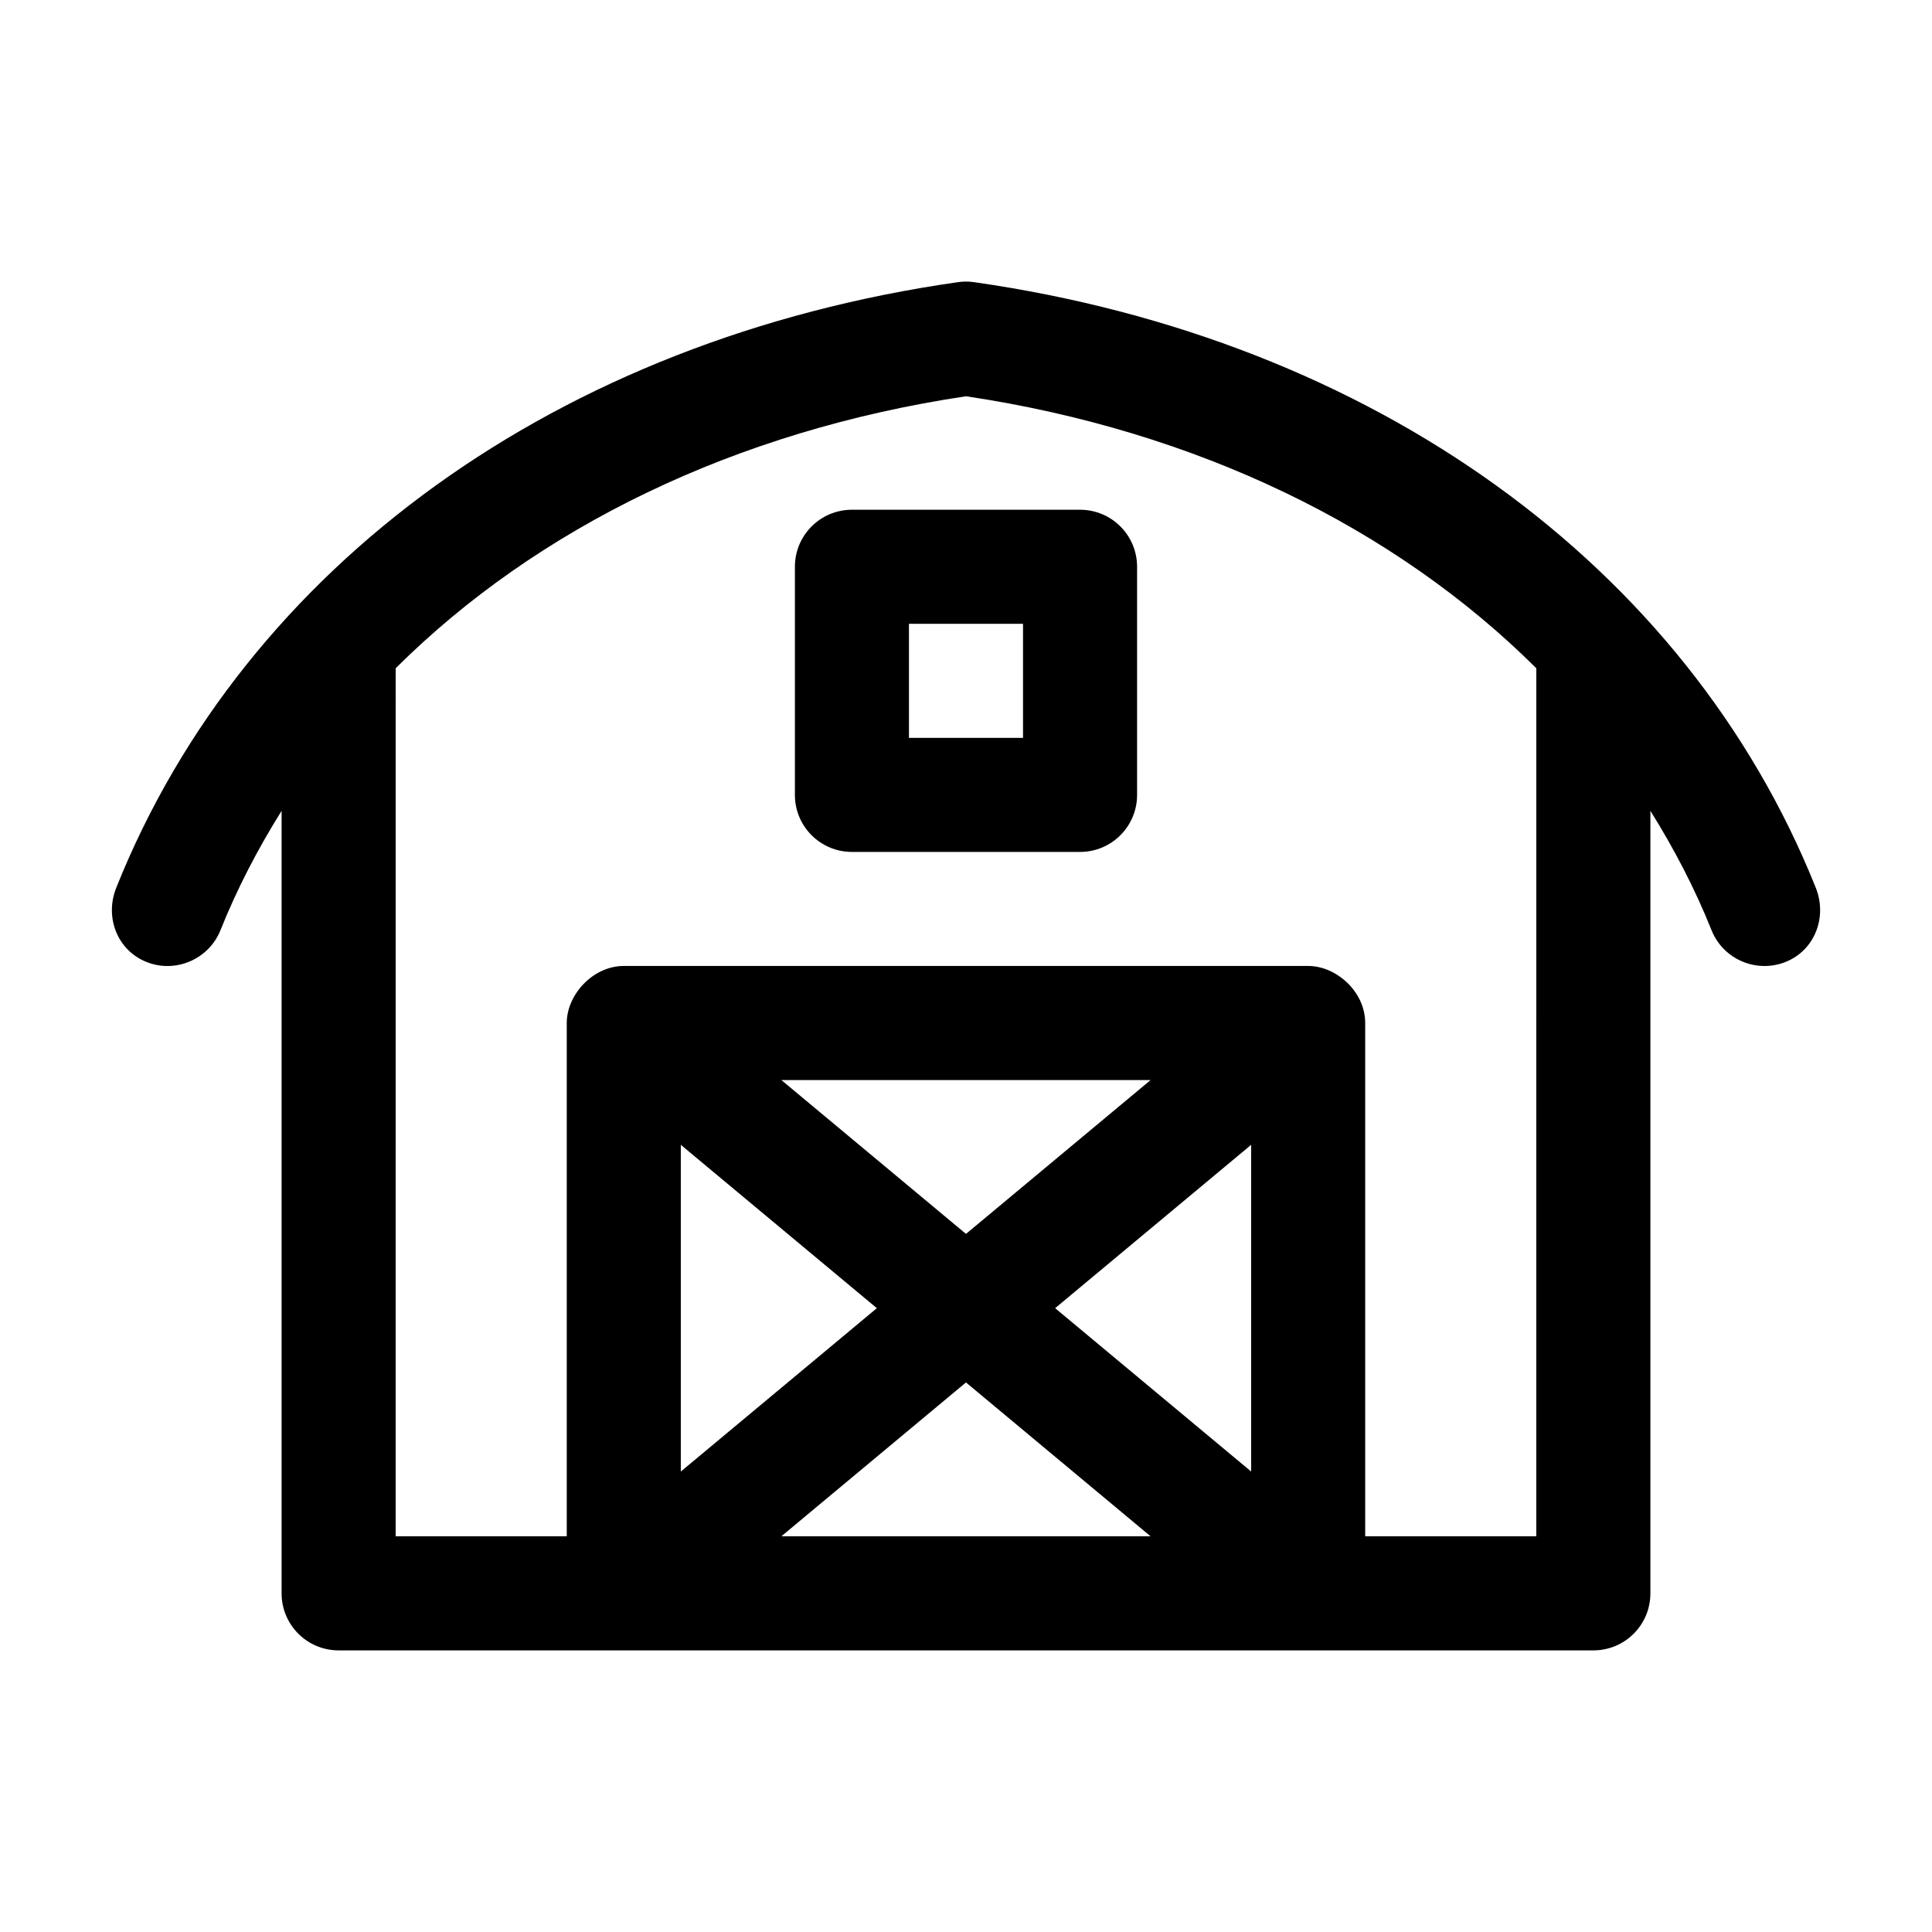 <svg xmlns="http://www.w3.org/2000/svg" fill="#000000" width="800px" height="800px" version="1.1" viewBox="144 144 512 512">
 <g>
  <path d="m182.79 398.92c7.672 3.098 16.547-0.664 19.645-8.43 4.422-11.059 9.922-21.574 16.191-31.613v207.38c0 8.352 6.762 15.113 15.113 15.113h332.52c8.352 0 15.113-6.762 15.113-15.113v-207.38c6.273 10.039 11.77 20.555 16.191 31.613 3.133 7.856 12.047 11.492 19.645 8.43 7.75-3.098 11.094-11.895 7.996-19.645-34.152-85.387-117.28-145.38-223.06-160.5-1.414-0.207-2.863-0.207-4.281 0-105.79 15.113-188.91 75.113-223.06 160.5-3.102 7.75 0.246 16.543 7.996 19.645zm193.58 91.762-51.949 43.293v-86.586zm-25.301-60.457h97.855l-48.93 40.773zm0 120.91 48.926-40.773 48.922 40.773zm124.5-17.164-51.949-43.293 51.949-43.293zm-226.71-212.88c37.504-37.309 89.996-62.93 151.14-72.078 61.148 9.145 113.64 34.77 151.14 72.078l-0.004 230.04h-45.344v-136.03c0-8.332-7.684-15.113-15.113-15.113h-181.37c-8.137 0-15.113 7.586-15.113 15.113v136.03h-45.344z"/>
  <path d="m369.77 369.77h60.457c8.352 0 15.113-6.762 15.113-15.113v-60.457c0-8.352-6.762-15.113-15.113-15.113h-60.457c-8.352 0-15.113 6.762-15.113 15.113v60.457c0 8.352 6.762 15.113 15.113 15.113zm15.113-60.457h30.23v30.23h-30.23z"/>
 </g>
</svg>